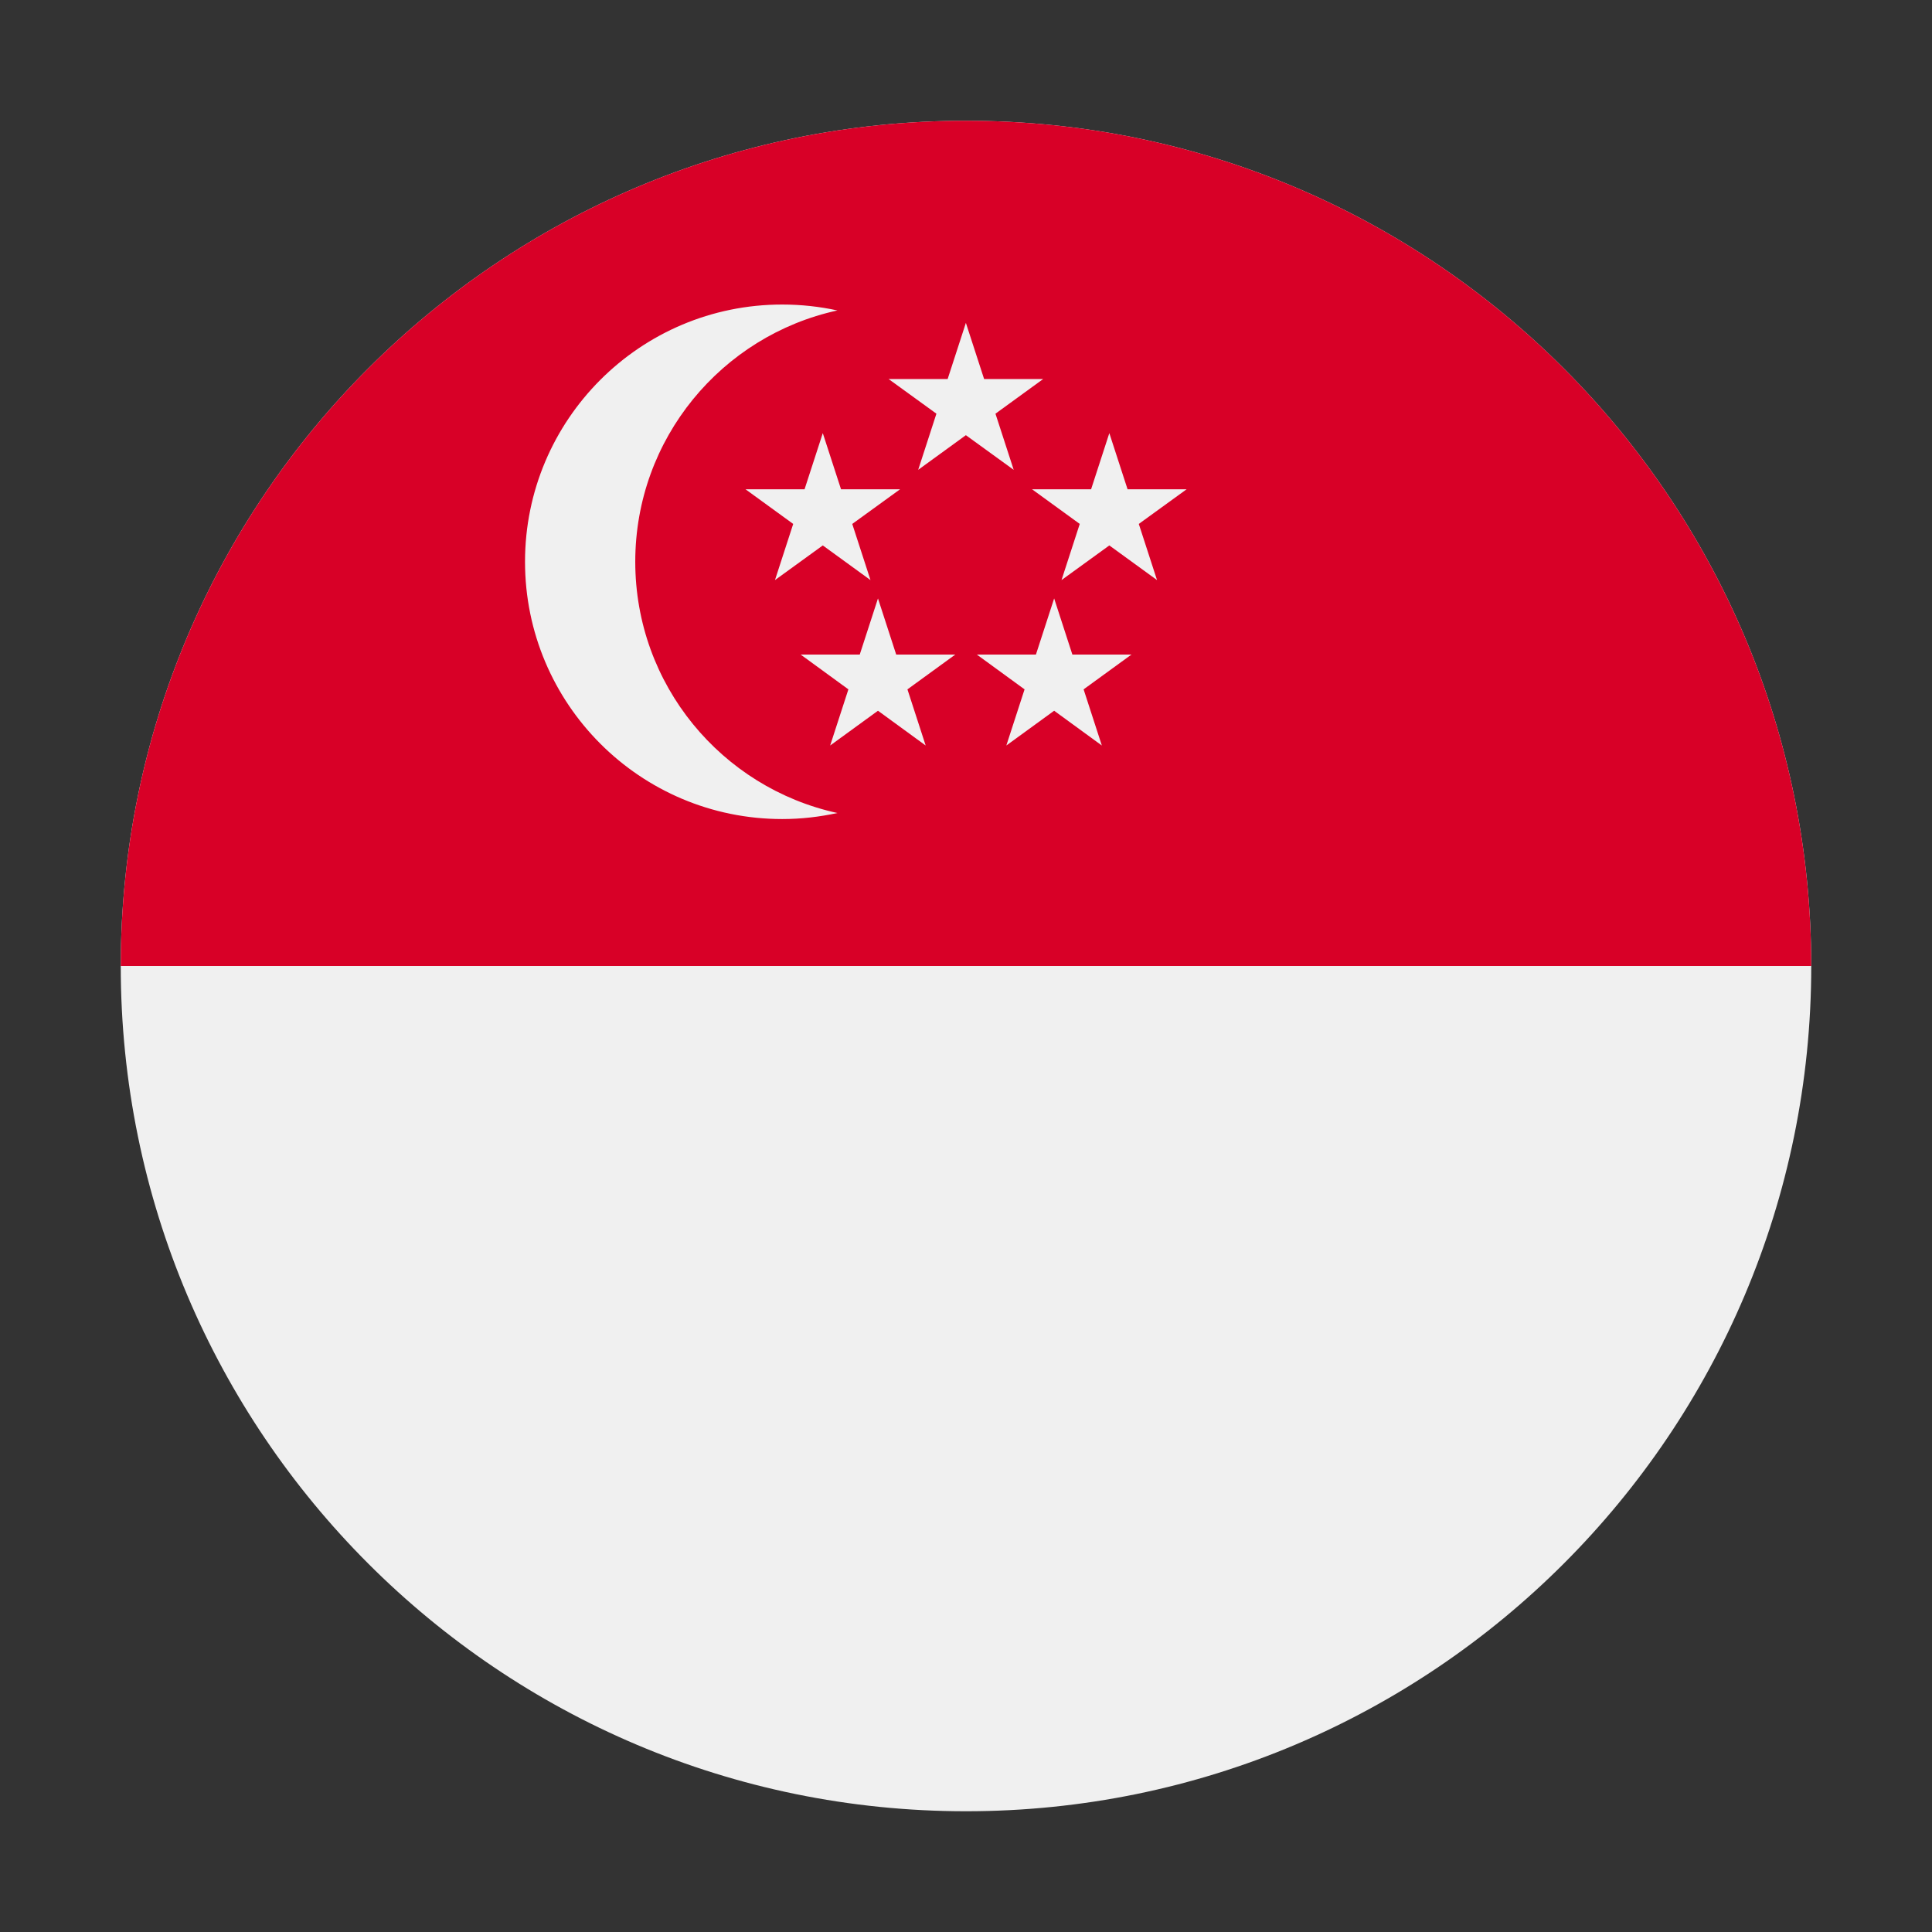 <svg width="16" height="16" viewBox="0 0 16 16" fill="none" xmlns="http://www.w3.org/2000/svg">
<rect x="0" y="0" width="16" height="16" fill="#333333" stroke="none"/>
<path d="M8 15C11.866 15 15 11.866 15 8C15 4.134 11.866 1 8 1C4.134 1 1 4.134 1 8C1 11.866 4.134 15 8 15Z" fill="#F0F0F0"/>
<path d="M1 8C1 4.134 4.134 1 8 1C11.866 1 15 4.134 15 8" fill="#D80027"/>
<path d="M5.261 4.652C5.261 3.632 5.977 2.78 6.935 2.571C6.788 2.539 6.635 2.522 6.478 2.522C5.301 2.522 4.348 3.476 4.348 4.652C4.348 5.829 5.301 6.783 6.478 6.783C6.635 6.783 6.787 6.765 6.935 6.733C5.977 6.524 5.261 5.672 5.261 4.652V4.652Z" fill="#F0F0F0"/>
<path d="M7.999 2.674L8.15 3.139H8.639L8.244 3.426L8.395 3.891L7.999 3.604L7.604 3.891L7.755 3.426L7.359 3.139H7.848L7.999 2.674Z" fill="#F0F0F0"/>
<path d="M6.814 3.587L6.965 4.052H7.454L7.058 4.339L7.209 4.804L6.814 4.517L6.418 4.804L6.569 4.339L6.174 4.052H6.663L6.814 3.587Z" fill="#F0F0F0"/>
<path d="M9.187 3.587L9.338 4.052H9.827L9.431 4.339L9.582 4.804L9.187 4.517L8.791 4.804L8.942 4.339L8.547 4.052H9.036L9.187 3.587Z" fill="#F0F0F0"/>
<path d="M8.73 4.956L8.881 5.421H9.37L8.974 5.709L9.125 6.174L8.73 5.886L8.334 6.174L8.485 5.709L8.09 5.421H8.579L8.73 4.956Z" fill="#F0F0F0"/>
<path d="M7.271 4.956L7.422 5.421H7.911L7.515 5.709L7.666 6.174L7.271 5.886L6.875 6.174L7.026 5.709L6.631 5.421H7.12L7.271 4.956Z" fill="#F0F0F0"/>
</svg>
